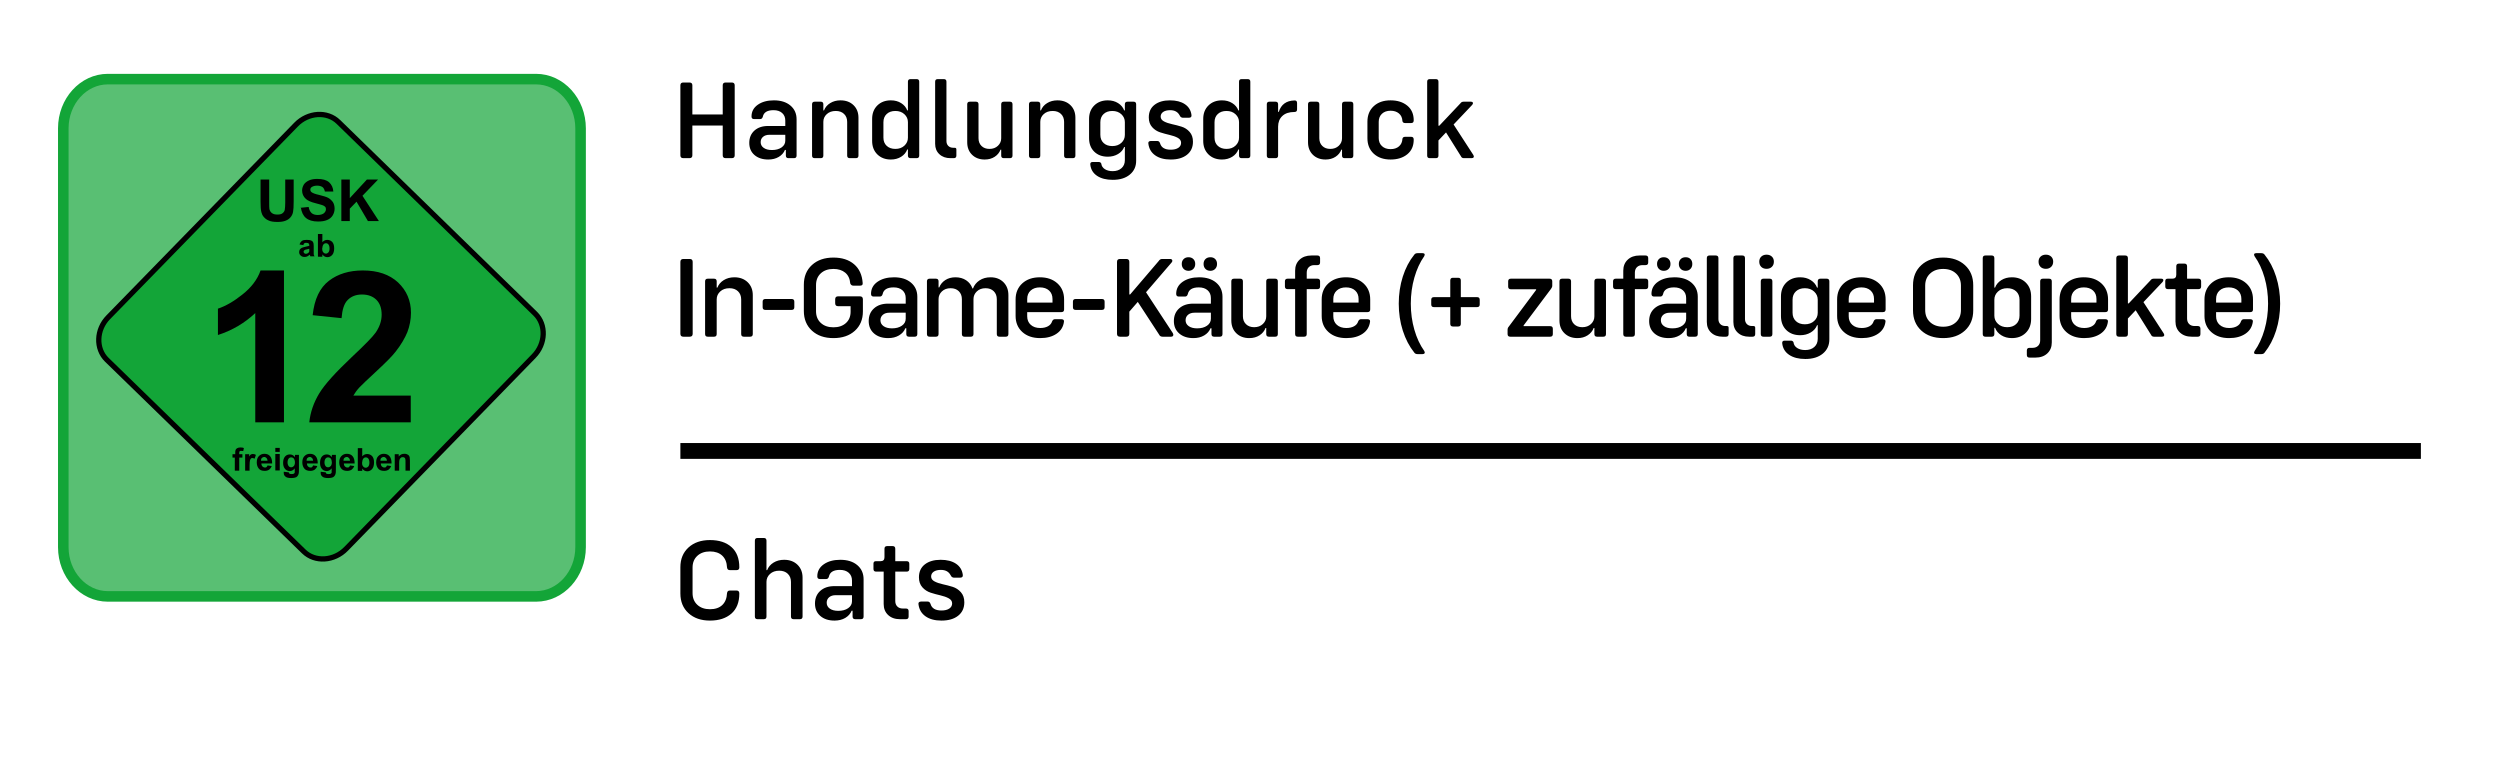 <svg width="158" height="48" viewBox="0 0 158 48" fill="none" xmlns="http://www.w3.org/2000/svg">
<rect width="158" height="48" fill="white"/>
<g clip-path="url(#clip0_2355_45245)">
<path d="M6.813 5H33.88C35.427 5 36.693 6.4 36.693 8.107V34.587C36.693 36.293 35.427 37.693 33.88 37.693H6.813C5.267 37.693 4 36.293 4 34.587V8.107C4 6.4 5.267 5 6.813 5Z" fill="#13A538" fill-opacity="0.7"/>
<path d="M6.813 5H33.88C35.427 5 36.693 6.4 36.693 8.107V34.587C36.693 36.293 35.427 37.693 33.88 37.693H6.813C5.267 37.693 4 36.293 4 34.587V8.107C4 6.4 5.267 5 6.813 5Z" stroke="#13A538" stroke-width="0.667" stroke-miterlimit="22.93"/>
<path d="M21.387 7.707L33.827 19.827C34.533 20.52 34.493 21.733 33.733 22.507L21.88 34.68C21.12 35.467 19.907 35.547 19.2 34.853L6.747 22.733C6.04 22.04 6.08 20.827 6.84 20.053L18.707 7.88C19.467 7.093 20.68 7.013 21.387 7.707Z" fill="#13A538"/>
<path d="M21.387 7.707L33.827 19.827C34.533 20.52 34.493 21.733 33.733 22.507L21.88 34.68C21.12 35.467 19.907 35.547 19.2 34.853L6.747 22.733C6.04 22.04 6.08 20.827 6.84 20.053L18.707 7.88C19.467 7.093 20.68 7.013 21.387 7.707Z" stroke="black" stroke-width="0.333" stroke-miterlimit="22.93"/>
<path d="M16.48 11.347H17.013V12.773C17.013 13 17.013 13.147 17.027 13.213C17.053 13.32 17.107 13.413 17.187 13.467C17.267 13.533 17.387 13.56 17.533 13.56C17.68 13.56 17.8 13.533 17.867 13.467C17.947 13.4 17.987 13.333 18 13.24C18.013 13.147 18.027 13 18.027 12.8V11.347H18.56V12.733C18.56 13.053 18.547 13.267 18.52 13.4C18.493 13.533 18.44 13.64 18.36 13.733C18.28 13.827 18.187 13.893 18.053 13.947C17.92 14 17.76 14.027 17.547 14.027C17.293 14.027 17.107 14 16.973 13.933C16.84 13.88 16.747 13.8 16.667 13.707C16.587 13.613 16.547 13.52 16.52 13.413C16.48 13.267 16.467 13.04 16.467 12.747V11.347H16.48Z" fill="black"/>
<path d="M18.987 13.133L19.507 13.08C19.533 13.253 19.6 13.373 19.693 13.467C19.787 13.547 19.92 13.587 20.08 13.587C20.253 13.587 20.373 13.547 20.467 13.48C20.547 13.413 20.6 13.32 20.6 13.227C20.6 13.16 20.587 13.107 20.547 13.067C20.507 13.027 20.453 12.987 20.36 12.96C20.293 12.933 20.16 12.907 19.933 12.84C19.653 12.773 19.453 12.68 19.333 12.573C19.173 12.427 19.093 12.253 19.093 12.04C19.093 11.907 19.133 11.787 19.2 11.667C19.28 11.547 19.387 11.467 19.533 11.4C19.68 11.333 19.853 11.307 20.053 11.307C20.387 11.307 20.627 11.373 20.8 11.52C20.96 11.667 21.053 11.867 21.067 12.107H20.533C20.507 11.987 20.467 11.893 20.387 11.827C20.307 11.773 20.2 11.733 20.053 11.733C19.907 11.733 19.787 11.76 19.693 11.827C19.64 11.867 19.613 11.92 19.613 11.987C19.613 12.053 19.64 12.107 19.693 12.147C19.76 12.2 19.92 12.267 20.173 12.32C20.427 12.387 20.627 12.44 20.747 12.507C20.867 12.573 20.96 12.667 21.04 12.773C21.107 12.88 21.147 13.027 21.147 13.187C21.147 13.333 21.107 13.48 21.027 13.613C20.947 13.747 20.827 13.84 20.667 13.907C20.52 13.973 20.32 14 20.093 14C19.76 14 19.507 13.92 19.333 13.773C19.16 13.627 19.053 13.4 19.013 13.107L18.987 13.133Z" fill="black"/>
<path d="M23.187 11.347H23.893L22.907 12.373L23.947 13.973H23.253L22.533 12.747L22.107 13.187V13.973H21.573V11.347H22.107V12.52L23.187 11.347Z" fill="black"/>
<path d="M19.187 15.493L18.933 15.453C18.96 15.347 19.013 15.28 19.08 15.227C19.147 15.173 19.253 15.16 19.387 15.16C19.507 15.16 19.6 15.173 19.667 15.2C19.72 15.227 19.773 15.267 19.787 15.307C19.813 15.347 19.827 15.427 19.827 15.547V15.867V16.067C19.827 16.107 19.853 16.16 19.88 16.2H19.613L19.587 16.12V16.093C19.587 16.093 19.48 16.173 19.427 16.2C19.373 16.227 19.32 16.24 19.253 16.24C19.147 16.24 19.067 16.213 19 16.147C18.933 16.093 18.907 16.013 18.907 15.933C18.907 15.88 18.92 15.827 18.947 15.773C18.973 15.733 19.013 15.693 19.067 15.667C19.12 15.64 19.187 15.627 19.28 15.6C19.413 15.573 19.493 15.547 19.547 15.533V15.507C19.547 15.507 19.547 15.413 19.507 15.387C19.48 15.36 19.427 15.347 19.36 15.347C19.307 15.347 19.267 15.347 19.24 15.373C19.213 15.387 19.187 15.427 19.173 15.48L19.187 15.493ZM19.56 15.72C19.56 15.72 19.467 15.747 19.387 15.76C19.307 15.773 19.267 15.787 19.24 15.813C19.2 15.84 19.187 15.867 19.187 15.907C19.187 15.947 19.2 15.973 19.227 16C19.253 16.027 19.293 16.04 19.333 16.04C19.387 16.04 19.427 16.027 19.48 15.987C19.507 15.96 19.533 15.933 19.547 15.893V15.76V15.707L19.56 15.72Z" fill="black"/>
<path d="M20.093 16.213V14.787H20.373V15.307C20.453 15.213 20.56 15.16 20.68 15.16C20.8 15.16 20.907 15.2 21 15.293C21.08 15.387 21.12 15.52 21.12 15.693C21.12 15.867 21.08 16.013 21 16.107C20.92 16.2 20.813 16.253 20.693 16.253C20.64 16.253 20.573 16.24 20.52 16.213C20.467 16.187 20.413 16.133 20.373 16.08V16.227H20.12L20.093 16.213ZM20.36 15.68C20.36 15.787 20.373 15.867 20.413 15.92C20.467 16 20.52 16.027 20.6 16.027C20.667 16.027 20.707 16 20.76 15.947C20.8 15.893 20.827 15.813 20.827 15.707C20.827 15.587 20.8 15.507 20.76 15.453C20.72 15.4 20.667 15.373 20.6 15.373C20.533 15.373 20.48 15.4 20.44 15.453C20.4 15.507 20.373 15.587 20.373 15.693L20.36 15.68Z" fill="black"/>
<path d="M17.96 26.693H16.133V19.787C15.467 20.413 14.68 20.88 13.773 21.173V19.507C14.253 19.347 14.773 19.053 15.32 18.613C15.88 18.173 16.267 17.667 16.467 17.093H17.947V26.693H17.96Z" fill="black"/>
<path d="M25.96 25V26.693H19.547C19.613 26.053 19.827 25.44 20.173 24.867C20.52 24.293 21.213 23.533 22.227 22.573C23.053 21.8 23.56 21.28 23.747 21.013C24 20.64 24.12 20.267 24.12 19.893C24.12 19.48 24.013 19.173 23.787 18.947C23.573 18.733 23.267 18.613 22.88 18.613C22.493 18.613 22.2 18.733 21.973 18.96C21.747 19.187 21.627 19.573 21.587 20.107L19.76 19.92C19.867 18.907 20.213 18.187 20.787 17.747C21.36 17.307 22.08 17.093 22.933 17.093C23.88 17.093 24.613 17.347 25.16 17.853C25.693 18.36 25.973 19 25.973 19.76C25.973 20.187 25.893 20.6 25.747 20.987C25.587 21.373 25.347 21.787 25.013 22.213C24.8 22.493 24.387 22.907 23.813 23.44C23.24 23.973 22.867 24.32 22.707 24.493C22.547 24.667 22.427 24.84 22.333 25H25.973H25.96Z" fill="black"/>
<path d="M14.72 28.707H14.867V28.627C14.867 28.533 14.867 28.48 14.893 28.427C14.907 28.387 14.947 28.347 15 28.32C15.053 28.293 15.12 28.28 15.187 28.28C15.253 28.28 15.347 28.28 15.413 28.32L15.373 28.507C15.373 28.507 15.28 28.493 15.24 28.493C15.2 28.493 15.173 28.493 15.147 28.52C15.133 28.533 15.12 28.573 15.12 28.627V28.707H15.32V28.92H15.12V29.747H14.84V28.92H14.693V28.707H14.72Z" fill="black"/>
<path d="M15.773 29.747H15.493V28.707H15.747V28.853C15.787 28.787 15.827 28.733 15.867 28.72C15.907 28.693 15.947 28.693 15.987 28.693C16.053 28.693 16.107 28.707 16.173 28.747L16.093 28.987C16.093 28.987 16 28.947 15.96 28.947C15.92 28.947 15.893 28.947 15.867 28.973C15.84 29 15.813 29.027 15.8 29.093C15.787 29.147 15.773 29.267 15.773 29.44V29.76V29.747Z" fill="black"/>
<path d="M16.893 29.413L17.173 29.453C17.133 29.56 17.08 29.627 17.013 29.68C16.933 29.733 16.84 29.76 16.733 29.76C16.547 29.76 16.413 29.707 16.333 29.587C16.267 29.493 16.227 29.373 16.227 29.227C16.227 29.053 16.267 28.92 16.36 28.827C16.453 28.733 16.56 28.68 16.707 28.68C16.867 28.68 16.987 28.733 17.067 28.827C17.16 28.933 17.2 29.08 17.2 29.293H16.52C16.52 29.373 16.547 29.44 16.587 29.48C16.627 29.52 16.68 29.547 16.747 29.547C16.787 29.547 16.827 29.547 16.853 29.507C16.88 29.48 16.907 29.44 16.92 29.4L16.893 29.413ZM16.907 29.133C16.907 29.053 16.88 28.987 16.84 28.947C16.8 28.907 16.76 28.88 16.693 28.88C16.64 28.88 16.587 28.907 16.547 28.947C16.507 28.987 16.493 29.053 16.493 29.12H16.907V29.133Z" fill="black"/>
<path d="M17.4 28.56V28.307H17.68V28.56H17.4ZM17.4 29.733V28.693H17.68V29.733H17.4Z" fill="black"/>
<path d="M17.933 29.813L18.253 29.853C18.253 29.853 18.267 29.92 18.293 29.933C18.32 29.947 18.36 29.96 18.413 29.96C18.48 29.96 18.533 29.96 18.573 29.933C18.6 29.92 18.613 29.893 18.627 29.867V29.747V29.6C18.547 29.707 18.44 29.773 18.32 29.773C18.187 29.773 18.067 29.72 17.987 29.6C17.92 29.507 17.893 29.387 17.893 29.253C17.893 29.08 17.933 28.947 18.013 28.853C18.093 28.76 18.2 28.72 18.32 28.72C18.44 28.72 18.56 28.773 18.64 28.893V28.747H18.893V29.68C18.893 29.8 18.893 29.893 18.867 29.96C18.853 30.027 18.813 30.067 18.787 30.107C18.747 30.147 18.707 30.173 18.64 30.187C18.573 30.2 18.507 30.213 18.413 30.213C18.24 30.213 18.107 30.187 18.04 30.12C17.96 30.053 17.933 29.987 17.933 29.893V29.867V29.813ZM18.173 29.213C18.173 29.32 18.2 29.4 18.24 29.453C18.28 29.507 18.333 29.533 18.4 29.533C18.467 29.533 18.52 29.507 18.573 29.453C18.613 29.4 18.64 29.32 18.64 29.227C18.64 29.133 18.613 29.04 18.573 28.987C18.533 28.933 18.467 28.907 18.4 28.907C18.333 28.907 18.28 28.933 18.24 28.987C18.2 29.04 18.173 29.12 18.173 29.227V29.213Z" fill="black"/>
<path d="M19.773 29.413L20.053 29.453C20.013 29.56 19.96 29.627 19.893 29.68C19.813 29.733 19.72 29.76 19.613 29.76C19.427 29.76 19.293 29.707 19.213 29.587C19.147 29.493 19.107 29.373 19.107 29.227C19.107 29.053 19.147 28.92 19.24 28.827C19.333 28.733 19.44 28.68 19.587 28.68C19.747 28.68 19.867 28.733 19.947 28.827C20.04 28.933 20.08 29.08 20.08 29.293H19.4C19.4 29.373 19.427 29.44 19.467 29.48C19.507 29.52 19.56 29.547 19.627 29.547C19.667 29.547 19.707 29.547 19.733 29.507C19.76 29.48 19.787 29.44 19.8 29.4L19.773 29.413ZM19.787 29.133C19.787 29.053 19.76 28.987 19.72 28.947C19.68 28.907 19.64 28.88 19.573 28.88C19.52 28.88 19.467 28.907 19.427 28.947C19.387 28.987 19.373 29.053 19.373 29.12H19.787V29.133Z" fill="black"/>
<path d="M20.267 29.813L20.587 29.853C20.587 29.853 20.6 29.92 20.627 29.933C20.653 29.947 20.693 29.96 20.747 29.96C20.813 29.96 20.867 29.96 20.907 29.933C20.933 29.92 20.947 29.893 20.96 29.867V29.747V29.6C20.88 29.707 20.773 29.773 20.653 29.773C20.52 29.773 20.4 29.72 20.32 29.6C20.253 29.507 20.227 29.387 20.227 29.253C20.227 29.08 20.267 28.947 20.347 28.853C20.427 28.76 20.533 28.72 20.653 28.72C20.773 28.72 20.893 28.773 20.973 28.893V28.747H21.227V29.68C21.227 29.8 21.227 29.893 21.2 29.96C21.187 30.027 21.147 30.067 21.12 30.107C21.08 30.147 21.04 30.173 20.973 30.187C20.907 30.2 20.84 30.213 20.747 30.213C20.573 30.213 20.44 30.187 20.373 30.12C20.293 30.053 20.267 29.987 20.267 29.893V29.867V29.813ZM20.507 29.213C20.507 29.32 20.533 29.4 20.573 29.453C20.613 29.507 20.667 29.533 20.733 29.533C20.8 29.533 20.853 29.507 20.907 29.453C20.947 29.4 20.973 29.32 20.973 29.227C20.973 29.133 20.947 29.04 20.907 28.987C20.867 28.933 20.8 28.907 20.733 28.907C20.667 28.907 20.613 28.933 20.573 28.987C20.533 29.04 20.507 29.12 20.507 29.227V29.213Z" fill="black"/>
<path d="M22.107 29.413L22.387 29.453C22.347 29.56 22.293 29.627 22.227 29.68C22.147 29.733 22.053 29.76 21.947 29.76C21.76 29.76 21.627 29.707 21.547 29.587C21.48 29.493 21.44 29.373 21.44 29.227C21.44 29.053 21.48 28.92 21.573 28.827C21.667 28.733 21.773 28.68 21.92 28.68C22.08 28.68 22.2 28.733 22.28 28.827C22.373 28.933 22.413 29.08 22.413 29.293H21.733C21.733 29.373 21.76 29.44 21.8 29.48C21.84 29.52 21.893 29.547 21.96 29.547C22 29.547 22.04 29.547 22.067 29.507C22.093 29.48 22.12 29.44 22.133 29.4L22.107 29.413ZM22.12 29.133C22.12 29.053 22.093 28.987 22.053 28.947C22.013 28.907 21.973 28.88 21.907 28.88C21.853 28.88 21.8 28.907 21.76 28.947C21.72 28.987 21.707 29.053 21.707 29.12H22.12V29.133Z" fill="black"/>
<path d="M22.613 29.747V28.32H22.893V28.84C22.973 28.747 23.08 28.693 23.2 28.693C23.32 28.693 23.427 28.733 23.52 28.827C23.6 28.92 23.64 29.053 23.64 29.227C23.64 29.4 23.6 29.547 23.52 29.64C23.44 29.733 23.333 29.787 23.213 29.787C23.16 29.787 23.093 29.773 23.04 29.747C22.987 29.72 22.933 29.667 22.893 29.613V29.76H22.64L22.613 29.747ZM22.88 29.213C22.88 29.32 22.893 29.4 22.933 29.453C22.987 29.533 23.04 29.56 23.12 29.56C23.187 29.56 23.227 29.533 23.28 29.48C23.32 29.427 23.347 29.347 23.347 29.24C23.347 29.12 23.32 29.04 23.28 28.987C23.24 28.933 23.187 28.907 23.12 28.907C23.053 28.907 23 28.933 22.96 28.987C22.92 29.04 22.893 29.12 22.893 29.227L22.88 29.213Z" fill="black"/>
<path d="M24.44 29.413L24.72 29.453C24.68 29.56 24.627 29.627 24.56 29.68C24.48 29.733 24.387 29.76 24.28 29.76C24.093 29.76 23.96 29.707 23.88 29.587C23.813 29.493 23.773 29.373 23.773 29.227C23.773 29.053 23.813 28.92 23.907 28.827C24 28.733 24.107 28.68 24.253 28.68C24.413 28.68 24.533 28.733 24.613 28.827C24.707 28.933 24.747 29.08 24.747 29.293H24.067C24.067 29.373 24.093 29.44 24.133 29.48C24.173 29.52 24.227 29.547 24.293 29.547C24.333 29.547 24.373 29.547 24.4 29.507C24.427 29.48 24.453 29.44 24.467 29.4L24.44 29.413ZM24.453 29.133C24.453 29.053 24.427 28.987 24.387 28.947C24.347 28.907 24.307 28.88 24.24 28.88C24.187 28.88 24.133 28.907 24.093 28.947C24.053 28.987 24.04 29.053 24.04 29.12H24.453V29.133Z" fill="black"/>
<path d="M25.907 29.747H25.627V29.213C25.627 29.107 25.627 29.027 25.613 29C25.613 28.973 25.587 28.947 25.56 28.92C25.533 28.907 25.507 28.893 25.467 28.893C25.413 28.893 25.373 28.893 25.333 28.933C25.293 28.96 25.267 29 25.253 29.04C25.24 29.08 25.227 29.16 25.227 29.28V29.747H24.947V28.707H25.2V28.853C25.293 28.733 25.4 28.68 25.547 28.68C25.613 28.68 25.667 28.68 25.72 28.707C25.773 28.733 25.813 28.76 25.84 28.787C25.867 28.827 25.88 28.853 25.893 28.907C25.893 28.947 25.907 29.013 25.907 29.093V29.733V29.747Z" fill="black"/>
</g>
<path d="M45.862 5.214H46.247C46.371 5.214 46.433 5.274 46.433 5.393V9.817C46.433 9.936 46.371 9.996 46.247 9.996H45.862C45.738 9.996 45.676 9.936 45.676 9.817V7.933H43.757V9.817C43.757 9.936 43.695 9.996 43.571 9.996H43.186C43.062 9.996 43 9.936 43 9.817V5.393C43 5.274 43.062 5.214 43.186 5.214H43.571C43.695 5.214 43.757 5.274 43.757 5.393V7.234H45.676V5.393C45.676 5.274 45.738 5.214 45.862 5.214ZM48.909 6.342C49.347 6.342 49.696 6.451 49.955 6.67C50.214 6.889 50.344 7.179 50.344 7.541V9.832C50.344 9.941 50.289 9.996 50.18 9.996H49.83C49.721 9.996 49.666 9.941 49.666 9.832V9.475H49.609C49.533 9.66 49.402 9.808 49.216 9.917C49.031 10.027 48.809 10.082 48.553 10.082C48.191 10.082 47.901 9.986 47.682 9.796C47.463 9.606 47.354 9.351 47.354 9.032C47.354 8.709 47.462 8.45 47.678 8.254C47.895 8.059 48.184 7.962 48.545 7.962H49.63V7.619C49.63 7.419 49.564 7.26 49.43 7.141C49.297 7.022 49.116 6.963 48.888 6.963C48.493 6.963 48.267 7.101 48.21 7.377C48.181 7.477 48.124 7.526 48.039 7.526H47.66C47.551 7.526 47.496 7.472 47.496 7.362C47.496 7.053 47.628 6.806 47.892 6.62C48.157 6.435 48.495 6.342 48.909 6.342ZM48.788 9.482C49.035 9.482 49.238 9.427 49.395 9.318C49.552 9.208 49.63 9.066 49.63 8.89V8.519H48.631C48.46 8.519 48.324 8.561 48.224 8.647C48.124 8.733 48.074 8.844 48.074 8.982C48.074 9.135 48.139 9.256 48.267 9.346C48.396 9.437 48.569 9.482 48.788 9.482ZM53.12 6.342C53.458 6.342 53.732 6.443 53.941 6.645C54.15 6.847 54.255 7.113 54.255 7.441V9.832C54.255 9.941 54.2 9.996 54.091 9.996H53.706C53.596 9.996 53.541 9.941 53.541 9.832V7.705C53.541 7.496 53.476 7.328 53.345 7.202C53.214 7.076 53.039 7.013 52.821 7.013C52.587 7.013 52.398 7.079 52.253 7.212C52.108 7.346 52.035 7.507 52.035 7.698V9.832C52.035 9.941 51.981 9.996 51.871 9.996H51.486C51.376 9.996 51.322 9.941 51.322 9.832V6.592C51.322 6.482 51.376 6.427 51.486 6.427H51.871C51.981 6.427 52.035 6.482 52.035 6.592V6.977H52.078C52.15 6.787 52.279 6.633 52.467 6.517C52.655 6.4 52.873 6.342 53.12 6.342ZM57.545 5H57.931C58.04 5 58.095 5.055 58.095 5.164V9.832C58.095 9.941 58.04 9.996 57.931 9.996H57.545C57.436 9.996 57.381 9.941 57.381 9.832V9.446H57.338C57.267 9.637 57.138 9.79 56.953 9.907C56.767 10.023 56.551 10.082 56.303 10.082C55.951 10.082 55.666 9.973 55.447 9.757C55.228 9.54 55.119 9.256 55.119 8.904V7.519C55.119 7.167 55.228 6.883 55.447 6.666C55.666 6.45 55.951 6.342 56.303 6.342C56.551 6.342 56.767 6.4 56.953 6.517C57.138 6.633 57.267 6.787 57.338 6.977H57.381V5.164C57.381 5.055 57.436 5 57.545 5ZM56.589 9.411C56.822 9.411 57.012 9.342 57.16 9.204C57.307 9.066 57.381 8.899 57.381 8.704V7.719C57.381 7.524 57.307 7.358 57.16 7.22C57.012 7.082 56.822 7.013 56.589 7.013C56.36 7.013 56.177 7.077 56.039 7.205C55.901 7.334 55.832 7.507 55.832 7.726V8.697C55.832 8.916 55.901 9.089 56.039 9.218C56.177 9.346 56.36 9.411 56.589 9.411ZM60.279 9.996H60.072C59.781 9.996 59.547 9.913 59.369 9.746C59.19 9.58 59.101 9.361 59.101 9.089V5.164C59.101 5.055 59.156 5 59.265 5H59.651C59.76 5 59.815 5.055 59.815 5.164V8.911C59.815 9.04 59.854 9.143 59.932 9.222C60.011 9.3 60.117 9.339 60.25 9.339H60.336C60.407 9.339 60.443 9.375 60.443 9.446V9.832C60.443 9.941 60.388 9.996 60.279 9.996ZM63.44 6.427H63.826C63.935 6.427 63.99 6.482 63.99 6.592V9.832C63.99 9.941 63.935 9.996 63.826 9.996H63.44C63.331 9.996 63.276 9.941 63.276 9.832V9.461H63.233C63.162 9.646 63.038 9.796 62.862 9.91C62.686 10.024 62.477 10.082 62.234 10.082C61.906 10.082 61.639 9.982 61.435 9.782C61.23 9.582 61.128 9.318 61.128 8.99V6.592C61.128 6.482 61.183 6.427 61.292 6.427H61.678C61.787 6.427 61.842 6.482 61.842 6.592V8.733C61.842 8.937 61.905 9.101 62.031 9.225C62.157 9.349 62.325 9.411 62.534 9.411C62.753 9.411 62.931 9.345 63.069 9.214C63.207 9.084 63.276 8.925 63.276 8.74V6.592C63.276 6.482 63.331 6.427 63.44 6.427ZM66.83 6.342C67.168 6.342 67.442 6.443 67.651 6.645C67.861 6.847 67.965 7.113 67.965 7.441V9.832C67.965 9.941 67.91 9.996 67.801 9.996H67.416C67.306 9.996 67.251 9.941 67.251 9.832V7.705C67.251 7.496 67.186 7.328 67.055 7.202C66.924 7.076 66.749 7.013 66.531 7.013C66.297 7.013 66.108 7.079 65.963 7.212C65.818 7.346 65.746 7.507 65.746 7.698V9.832C65.746 9.941 65.691 9.996 65.581 9.996H65.196C65.087 9.996 65.032 9.941 65.032 9.832V6.592C65.032 6.482 65.087 6.427 65.196 6.427H65.581C65.691 6.427 65.746 6.482 65.746 6.592V6.977H65.788C65.86 6.787 65.989 6.633 66.177 6.517C66.365 6.4 66.583 6.342 66.83 6.342ZM71.255 6.427H71.641C71.75 6.427 71.805 6.482 71.805 6.592V10.16C71.805 10.522 71.672 10.813 71.405 11.034C71.139 11.256 70.779 11.366 70.328 11.366C69.918 11.366 69.588 11.282 69.335 11.113C69.083 10.944 68.941 10.71 68.907 10.41C68.893 10.296 68.941 10.239 69.05 10.239H69.442C69.519 10.239 69.571 10.272 69.6 10.338C69.618 10.491 69.695 10.608 69.828 10.692C69.961 10.775 70.125 10.817 70.32 10.817C70.553 10.817 70.74 10.754 70.881 10.627C71.021 10.501 71.091 10.334 71.091 10.124V9.289H71.048C70.977 9.475 70.847 9.624 70.659 9.735C70.471 9.847 70.256 9.903 70.013 9.903C69.657 9.903 69.37 9.796 69.153 9.582C68.937 9.368 68.829 9.082 68.829 8.726V7.519C68.829 7.167 68.938 6.883 69.157 6.666C69.376 6.45 69.661 6.342 70.013 6.342C70.261 6.342 70.477 6.4 70.663 6.517C70.849 6.633 70.977 6.787 71.048 6.977H71.091V6.592C71.091 6.482 71.146 6.427 71.255 6.427ZM70.299 9.232C70.532 9.232 70.722 9.164 70.87 9.029C71.017 8.893 71.091 8.726 71.091 8.526V7.719C71.091 7.524 71.017 7.358 70.87 7.22C70.722 7.082 70.532 7.013 70.299 7.013C70.071 7.013 69.887 7.077 69.749 7.205C69.611 7.334 69.542 7.507 69.542 7.726V8.519C69.542 8.737 69.611 8.911 69.749 9.04C69.887 9.168 70.071 9.232 70.299 9.232ZM73.989 10.082C73.584 10.082 73.257 9.994 73.007 9.817C72.758 9.641 72.614 9.394 72.576 9.075C72.566 9.023 72.576 8.982 72.604 8.954C72.633 8.925 72.676 8.911 72.733 8.911H73.147C73.228 8.911 73.285 8.961 73.318 9.061C73.394 9.327 73.618 9.461 73.989 9.461C74.193 9.461 74.354 9.421 74.471 9.343C74.587 9.264 74.645 9.158 74.645 9.025C74.645 8.892 74.575 8.787 74.435 8.711C74.294 8.635 74.124 8.574 73.924 8.529C73.725 8.484 73.525 8.429 73.325 8.365C73.125 8.301 72.955 8.19 72.815 8.033C72.674 7.876 72.604 7.672 72.604 7.419C72.604 7.077 72.725 6.812 72.968 6.624C73.211 6.436 73.534 6.342 73.939 6.342C74.329 6.342 74.644 6.423 74.884 6.584C75.125 6.746 75.264 6.975 75.302 7.27C75.316 7.384 75.261 7.441 75.138 7.441H74.76C74.722 7.441 74.688 7.433 74.66 7.416C74.631 7.399 74.613 7.386 74.606 7.377C74.599 7.367 74.581 7.339 74.553 7.291C74.438 7.072 74.239 6.963 73.953 6.963C73.767 6.963 73.621 7 73.514 7.073C73.407 7.147 73.354 7.246 73.354 7.369C73.354 7.498 73.424 7.599 73.564 7.673C73.704 7.747 73.875 7.805 74.074 7.848C74.274 7.89 74.474 7.943 74.674 8.005C74.874 8.067 75.044 8.177 75.184 8.337C75.325 8.496 75.395 8.702 75.395 8.954C75.395 9.306 75.269 9.582 75.016 9.782C74.764 9.982 74.422 10.082 73.989 10.082ZM78.471 5H78.856C78.966 5 79.02 5.055 79.02 5.164V9.832C79.02 9.941 78.966 9.996 78.856 9.996H78.471C78.361 9.996 78.307 9.941 78.307 9.832V9.446H78.264C78.192 9.637 78.064 9.79 77.878 9.907C77.693 10.023 77.476 10.082 77.229 10.082C76.877 10.082 76.591 9.973 76.373 9.757C76.154 9.54 76.044 9.256 76.044 8.904V7.519C76.044 7.167 76.154 6.883 76.373 6.666C76.591 6.45 76.877 6.342 77.229 6.342C77.476 6.342 77.693 6.4 77.878 6.517C78.064 6.633 78.192 6.787 78.264 6.977H78.307V5.164C78.307 5.055 78.361 5 78.471 5ZM77.514 9.411C77.748 9.411 77.938 9.342 78.085 9.204C78.233 9.066 78.307 8.899 78.307 8.704V7.719C78.307 7.524 78.233 7.358 78.085 7.22C77.938 7.082 77.748 7.013 77.514 7.013C77.286 7.013 77.103 7.077 76.965 7.205C76.827 7.334 76.758 7.507 76.758 7.726V8.697C76.758 8.916 76.827 9.089 76.965 9.218C77.103 9.346 77.286 9.411 77.514 9.411ZM81.804 6.349C81.918 6.339 81.975 6.394 81.975 6.513V6.913C81.975 7.022 81.92 7.077 81.811 7.077C81.478 7.077 81.222 7.161 81.044 7.33C80.865 7.499 80.776 7.724 80.776 8.005V9.832C80.776 9.941 80.721 9.996 80.612 9.996H80.227C80.117 9.996 80.062 9.941 80.062 9.832V6.592C80.062 6.482 80.117 6.427 80.227 6.427H80.612C80.721 6.427 80.776 6.482 80.776 6.592V7.07H80.819C80.966 6.603 81.295 6.363 81.804 6.349ZM84.98 6.427H85.365C85.475 6.427 85.529 6.482 85.529 6.592V9.832C85.529 9.941 85.475 9.996 85.365 9.996H84.98C84.87 9.996 84.816 9.941 84.816 9.832V9.461H84.773C84.701 9.646 84.578 9.796 84.402 9.91C84.226 10.024 84.016 10.082 83.774 10.082C83.445 10.082 83.179 9.982 82.974 9.782C82.77 9.582 82.667 9.318 82.667 8.99V6.592C82.667 6.482 82.722 6.427 82.832 6.427H83.217C83.326 6.427 83.381 6.482 83.381 6.592V8.733C83.381 8.937 83.444 9.101 83.57 9.225C83.696 9.349 83.864 9.411 84.073 9.411C84.292 9.411 84.471 9.345 84.609 9.214C84.747 9.084 84.816 8.925 84.816 8.74V6.592C84.816 6.482 84.87 6.427 84.98 6.427ZM87.885 10.082C87.442 10.082 87.088 9.959 86.821 9.714C86.555 9.469 86.421 9.142 86.421 8.733V7.691C86.421 7.281 86.555 6.954 86.821 6.709C87.088 6.464 87.442 6.342 87.885 6.342C88.317 6.342 88.669 6.454 88.941 6.677C89.212 6.901 89.347 7.21 89.347 7.605C89.347 7.719 89.295 7.776 89.191 7.776H88.798C88.708 7.776 88.653 7.736 88.634 7.655C88.624 7.446 88.551 7.284 88.413 7.17C88.275 7.055 88.099 6.998 87.885 6.998C87.656 6.998 87.474 7.063 87.338 7.191C87.203 7.32 87.135 7.488 87.135 7.698V8.726C87.135 8.935 87.203 9.104 87.338 9.232C87.474 9.361 87.656 9.425 87.885 9.425C88.103 9.425 88.281 9.367 88.416 9.25C88.552 9.133 88.624 8.973 88.634 8.768C88.653 8.687 88.708 8.647 88.798 8.647H89.191C89.295 8.647 89.347 8.706 89.347 8.825C89.347 9.22 89.212 9.528 88.941 9.75C88.669 9.971 88.317 10.082 87.885 10.082ZM91.867 7.869L93.116 9.796C93.149 9.853 93.155 9.901 93.134 9.939C93.112 9.977 93.071 9.996 93.009 9.996H92.516C92.426 9.996 92.364 9.955 92.331 9.875L91.389 8.369L90.91 8.875V9.832C90.91 9.941 90.856 9.996 90.746 9.996H90.361C90.252 9.996 90.197 9.941 90.197 9.832V5.164C90.197 5.055 90.252 5 90.361 5H90.746C90.856 5 90.91 5.055 90.91 5.164V7.948H90.96L92.295 6.534C92.343 6.463 92.409 6.427 92.495 6.427H92.973C93.03 6.427 93.067 6.448 93.084 6.488C93.1 6.529 93.087 6.575 93.044 6.627L91.867 7.869Z" fill="black"/>
<path d="M43.587 21.28H43.191C43.064 21.28 43 21.219 43 21.097V16.55C43 16.428 43.064 16.367 43.191 16.367H43.587C43.714 16.367 43.777 16.428 43.777 16.55V21.097C43.777 21.219 43.714 21.28 43.587 21.28ZM46.41 17.525C46.757 17.525 47.038 17.629 47.253 17.837C47.468 18.045 47.576 18.317 47.576 18.655V21.111C47.576 21.224 47.52 21.28 47.407 21.28H47.011C46.899 21.28 46.843 21.224 46.843 21.111V18.926C46.843 18.711 46.775 18.539 46.641 18.409C46.507 18.279 46.327 18.215 46.102 18.215C45.862 18.215 45.668 18.283 45.519 18.42C45.37 18.557 45.295 18.723 45.295 18.919V21.111C45.295 21.224 45.239 21.28 45.127 21.28H44.731C44.618 21.28 44.562 21.224 44.562 21.111V17.782C44.562 17.67 44.618 17.613 44.731 17.613H45.127C45.239 17.613 45.295 17.67 45.295 17.782V18.178H45.339C45.413 17.982 45.546 17.825 45.739 17.705C45.932 17.585 46.156 17.525 46.41 17.525ZM50.033 19.586H48.368C48.256 19.586 48.199 19.53 48.199 19.417V19.065C48.199 18.953 48.256 18.897 48.368 18.897H50.033C50.145 18.897 50.201 18.953 50.201 19.065V19.417C50.201 19.53 50.145 19.586 50.033 19.586ZM52.966 18.728H54.345C54.472 18.728 54.535 18.792 54.535 18.919V19.681C54.535 20.19 54.365 20.598 54.026 20.906C53.686 21.214 53.235 21.368 52.673 21.368C52.11 21.368 51.658 21.212 51.316 20.899C50.974 20.586 50.803 20.17 50.803 19.652V17.995C50.803 17.476 50.974 17.061 51.316 16.748C51.658 16.435 52.11 16.279 52.673 16.279C53.215 16.279 53.65 16.419 53.978 16.7C54.306 16.981 54.486 17.376 54.521 17.885C54.535 17.997 54.482 18.053 54.359 18.053H53.927C53.839 18.053 53.775 18.007 53.736 17.914C53.712 17.616 53.605 17.388 53.417 17.232C53.229 17.076 52.981 16.997 52.673 16.997C52.34 16.997 52.074 17.09 51.873 17.276C51.673 17.462 51.573 17.709 51.573 18.017V19.667C51.573 19.975 51.673 20.222 51.873 20.407C52.074 20.593 52.34 20.686 52.673 20.686C53 20.686 53.263 20.597 53.461 20.418C53.659 20.24 53.758 20.002 53.758 19.703V19.351H52.966C52.844 19.351 52.783 19.288 52.783 19.161V18.919C52.783 18.792 52.844 18.728 52.966 18.728ZM56.501 17.525C56.95 17.525 57.309 17.638 57.575 17.863C57.841 18.088 57.975 18.386 57.975 18.757V21.111C57.975 21.224 57.918 21.28 57.806 21.28H57.447C57.334 21.28 57.278 21.224 57.278 21.111V20.745H57.219C57.141 20.935 57.007 21.087 56.816 21.199C56.625 21.312 56.398 21.368 56.134 21.368C55.762 21.368 55.464 21.27 55.239 21.075C55.014 20.879 54.902 20.618 54.902 20.29C54.902 19.958 55.013 19.691 55.236 19.491C55.458 19.29 55.755 19.19 56.127 19.19H57.241V18.838C57.241 18.633 57.173 18.469 57.036 18.347C56.899 18.224 56.713 18.163 56.479 18.163C56.073 18.163 55.841 18.305 55.782 18.589C55.753 18.691 55.694 18.743 55.606 18.743H55.217C55.105 18.743 55.049 18.686 55.049 18.574C55.049 18.256 55.184 18.002 55.456 17.811C55.727 17.621 56.075 17.525 56.501 17.525ZM56.376 20.752C56.63 20.752 56.838 20.696 56.999 20.583C57.161 20.471 57.241 20.324 57.241 20.143V19.762H56.215C56.039 19.762 55.899 19.806 55.797 19.894C55.694 19.982 55.643 20.097 55.643 20.239C55.643 20.395 55.709 20.52 55.841 20.613C55.973 20.706 56.151 20.752 56.376 20.752ZM62.602 17.525C62.939 17.525 63.212 17.629 63.42 17.837C63.627 18.045 63.731 18.317 63.731 18.655V21.111C63.731 21.224 63.675 21.28 63.563 21.28H63.167C63.054 21.28 62.998 21.224 62.998 21.111V18.911C62.998 18.701 62.933 18.532 62.804 18.405C62.674 18.278 62.502 18.215 62.287 18.215C62.062 18.215 61.878 18.282 61.737 18.416C61.595 18.551 61.524 18.713 61.524 18.904V21.111C61.524 21.224 61.468 21.28 61.355 21.28H60.959C60.847 21.28 60.791 21.224 60.791 21.111V18.911C60.791 18.701 60.726 18.532 60.596 18.405C60.467 18.278 60.294 18.215 60.079 18.215C59.854 18.215 59.671 18.282 59.529 18.416C59.388 18.551 59.317 18.713 59.317 18.904V21.111C59.317 21.224 59.26 21.28 59.148 21.28H58.752C58.64 21.28 58.583 21.224 58.583 21.111V17.782C58.583 17.67 58.64 17.613 58.752 17.613H59.148C59.26 17.613 59.317 17.67 59.317 17.782V18.163H59.361C59.434 17.973 59.561 17.819 59.742 17.701C59.923 17.584 60.138 17.525 60.387 17.525C60.646 17.525 60.87 17.588 61.058 17.712C61.247 17.837 61.38 18.009 61.458 18.229H61.495C61.573 18.019 61.71 17.849 61.905 17.72C62.101 17.59 62.333 17.525 62.602 17.525ZM67.083 19.725H64.919V19.989C64.919 20.214 64.994 20.394 65.143 20.528C65.292 20.663 65.491 20.73 65.741 20.73C65.936 20.73 66.1 20.693 66.232 20.62C66.364 20.547 66.45 20.446 66.489 20.319C66.528 20.222 66.589 20.173 66.672 20.173H67.075C67.129 20.173 67.172 20.185 67.204 20.209C67.235 20.234 67.249 20.27 67.244 20.319C67.205 20.647 67.05 20.904 66.778 21.089C66.507 21.275 66.161 21.368 65.741 21.368C65.271 21.368 64.895 21.24 64.611 20.983C64.328 20.726 64.186 20.388 64.186 19.967V18.926C64.186 18.506 64.327 18.167 64.608 17.91C64.889 17.654 65.259 17.525 65.719 17.525C66.178 17.525 66.549 17.654 66.83 17.91C67.111 18.167 67.251 18.506 67.251 18.926V19.557C67.251 19.669 67.195 19.725 67.083 19.725ZM65.719 18.163C65.479 18.163 65.286 18.229 65.139 18.361C64.993 18.493 64.919 18.672 64.919 18.897V19.124H66.518V18.897C66.518 18.672 66.446 18.493 66.302 18.361C66.157 18.229 65.963 18.163 65.719 18.163ZM69.642 19.586H67.977C67.865 19.586 67.809 19.53 67.809 19.417V19.065C67.809 18.953 67.865 18.897 67.977 18.897H69.642C69.754 18.897 69.811 18.953 69.811 19.065V19.417C69.811 19.53 69.754 19.586 69.642 19.586ZM72.429 18.471L74.123 21.053C74.157 21.116 74.163 21.17 74.141 21.214C74.119 21.258 74.074 21.28 74.005 21.28H73.477C73.37 21.28 73.296 21.236 73.257 21.148L71.908 19.08L71.373 19.696V21.097C71.373 21.219 71.309 21.28 71.182 21.28H70.786C70.659 21.28 70.595 21.219 70.595 21.097V16.55C70.595 16.428 70.659 16.367 70.786 16.367H71.182C71.309 16.367 71.373 16.428 71.373 16.55V18.611H71.424L73.235 16.491C73.284 16.408 73.358 16.367 73.455 16.367H73.947C74.015 16.367 74.06 16.39 74.082 16.436C74.104 16.483 74.091 16.535 74.042 16.594L72.429 18.471ZM75.421 16.994C75.342 17.074 75.24 17.115 75.113 17.115C74.986 17.115 74.883 17.074 74.805 16.994C74.726 16.913 74.687 16.809 74.687 16.682C74.687 16.555 74.726 16.452 74.805 16.374C74.883 16.296 74.986 16.257 75.113 16.257C75.24 16.257 75.342 16.296 75.421 16.374C75.499 16.452 75.538 16.555 75.538 16.682C75.538 16.809 75.499 16.913 75.421 16.994ZM76.499 17.115C76.367 17.115 76.262 17.074 76.183 16.994C76.105 16.913 76.066 16.809 76.066 16.682C76.066 16.555 76.105 16.452 76.183 16.374C76.262 16.296 76.367 16.257 76.499 16.257C76.626 16.257 76.727 16.296 76.803 16.374C76.879 16.452 76.917 16.555 76.917 16.682C76.917 16.809 76.878 16.913 76.799 16.994C76.721 17.074 76.621 17.115 76.499 17.115ZM75.787 17.525C76.237 17.525 76.595 17.638 76.862 17.863C77.128 18.088 77.261 18.386 77.261 18.757V21.111C77.261 21.224 77.205 21.28 77.093 21.28H76.733C76.621 21.28 76.565 21.224 76.565 21.111V20.745H76.506C76.428 20.935 76.293 21.087 76.103 21.199C75.912 21.312 75.685 21.368 75.421 21.368C75.049 21.368 74.751 21.27 74.526 21.075C74.301 20.879 74.189 20.618 74.189 20.29C74.189 19.958 74.3 19.691 74.522 19.491C74.745 19.29 75.042 19.19 75.413 19.19H76.528V18.838C76.528 18.633 76.46 18.469 76.323 18.347C76.186 18.224 76 18.163 75.765 18.163C75.36 18.163 75.127 18.305 75.069 18.589C75.039 18.691 74.981 18.743 74.893 18.743H74.504C74.392 18.743 74.335 18.686 74.335 18.574C74.335 18.256 74.471 18.002 74.742 17.811C75.014 17.621 75.362 17.525 75.787 17.525ZM75.663 20.752C75.917 20.752 76.125 20.696 76.286 20.583C76.447 20.471 76.528 20.324 76.528 20.143V19.762H75.501C75.325 19.762 75.186 19.806 75.083 19.894C74.981 19.982 74.929 20.097 74.929 20.239C74.929 20.395 74.995 20.52 75.127 20.613C75.259 20.706 75.438 20.752 75.663 20.752ZM80.195 17.613H80.591C80.703 17.613 80.759 17.67 80.759 17.782V21.111C80.759 21.224 80.703 21.28 80.591 21.28H80.195C80.082 21.28 80.026 21.224 80.026 21.111V20.73H79.982C79.909 20.921 79.782 21.075 79.601 21.192C79.42 21.309 79.205 21.368 78.955 21.368C78.618 21.368 78.344 21.265 78.134 21.06C77.924 20.855 77.819 20.583 77.819 20.246V17.782C77.819 17.67 77.875 17.613 77.987 17.613H78.383C78.496 17.613 78.552 17.67 78.552 17.782V19.982C78.552 20.192 78.617 20.361 78.746 20.488C78.876 20.615 79.048 20.679 79.263 20.679C79.488 20.679 79.672 20.611 79.813 20.477C79.955 20.343 80.026 20.18 80.026 19.989V17.782C80.026 17.67 80.082 17.613 80.195 17.613ZM83.26 16.755H83.069C82.923 16.755 82.805 16.798 82.717 16.884C82.629 16.969 82.585 17.085 82.585 17.232V17.613H83.26C83.372 17.613 83.429 17.67 83.429 17.782V18.105C83.429 18.217 83.372 18.273 83.26 18.273H82.585V21.111C82.585 21.224 82.529 21.28 82.417 21.28H82.021C81.908 21.28 81.852 21.224 81.852 21.111V18.273H81.375C81.263 18.273 81.207 18.217 81.207 18.105V17.782C81.207 17.67 81.263 17.613 81.375 17.613H81.852V17.107C81.852 16.819 81.946 16.587 82.134 16.411C82.323 16.235 82.571 16.147 82.879 16.147H83.26C83.372 16.147 83.429 16.203 83.429 16.315V16.587C83.429 16.699 83.372 16.755 83.26 16.755ZM86.428 19.725H84.265V19.989C84.265 20.214 84.339 20.394 84.488 20.528C84.637 20.663 84.837 20.73 85.086 20.73C85.282 20.73 85.445 20.693 85.577 20.62C85.709 20.547 85.795 20.446 85.834 20.319C85.873 20.222 85.934 20.173 86.017 20.173H86.421C86.474 20.173 86.517 20.185 86.549 20.209C86.581 20.234 86.594 20.27 86.589 20.319C86.55 20.647 86.395 20.904 86.124 21.089C85.852 21.275 85.506 21.368 85.086 21.368C84.617 21.368 84.24 21.24 83.957 20.983C83.673 20.726 83.531 20.388 83.531 19.967V18.926C83.531 18.506 83.672 18.167 83.953 17.91C84.234 17.654 84.604 17.525 85.064 17.525C85.524 17.525 85.894 17.654 86.175 17.91C86.456 18.167 86.597 18.506 86.597 18.926V19.557C86.597 19.669 86.54 19.725 86.428 19.725ZM85.064 18.163C84.824 18.163 84.631 18.229 84.485 18.361C84.338 18.493 84.265 18.672 84.265 18.897V19.124H85.863V18.897C85.863 18.672 85.791 18.493 85.647 18.361C85.503 18.229 85.308 18.163 85.064 18.163ZM89.904 22.38H89.589C89.496 22.38 89.427 22.348 89.383 22.285C89.07 21.894 88.828 21.43 88.657 20.895C88.486 20.36 88.401 19.791 88.401 19.19C88.401 18.589 88.486 18.019 88.657 17.481C88.828 16.944 89.07 16.482 89.383 16.095C89.427 16.032 89.496 16 89.589 16H89.904C89.972 16 90.015 16.018 90.032 16.055C90.049 16.092 90.041 16.139 90.007 16.198C89.743 16.574 89.536 17.024 89.387 17.547C89.238 18.07 89.163 18.618 89.163 19.19C89.163 19.767 89.238 20.316 89.387 20.836C89.536 21.357 89.745 21.806 90.014 22.182C90.048 22.241 90.054 22.288 90.032 22.325C90.01 22.362 89.968 22.38 89.904 22.38ZM92.324 18.779H93.351C93.463 18.779 93.519 18.836 93.519 18.948V19.241C93.519 19.354 93.463 19.41 93.351 19.41H92.324V20.466C92.324 20.578 92.268 20.635 92.155 20.635H91.825C91.713 20.635 91.657 20.578 91.657 20.466V19.41H90.623C90.51 19.41 90.454 19.354 90.454 19.241V18.948C90.454 18.836 90.51 18.779 90.623 18.779H91.657V17.723C91.657 17.611 91.713 17.555 91.825 17.555H92.155C92.268 17.555 92.324 17.611 92.324 17.723V18.779ZM97.971 21.28H95.448C95.336 21.28 95.279 21.224 95.279 21.111V20.84C95.279 20.762 95.306 20.693 95.36 20.635L97.083 18.325V18.281H95.485C95.372 18.281 95.316 18.224 95.316 18.112V17.782C95.316 17.67 95.372 17.613 95.485 17.613H97.934C98.046 17.613 98.103 17.67 98.103 17.782V18.053C98.103 18.122 98.076 18.19 98.022 18.259L96.291 20.569V20.613H97.971C98.083 20.613 98.139 20.669 98.139 20.781V21.111C98.139 21.224 98.083 21.28 97.971 21.28ZM100.933 17.613H101.329C101.442 17.613 101.498 17.67 101.498 17.782V21.111C101.498 21.224 101.442 21.28 101.329 21.28H100.933C100.821 21.28 100.765 21.224 100.765 21.111V20.73H100.721C100.647 20.921 100.52 21.075 100.339 21.192C100.158 21.309 99.943 21.368 99.694 21.368C99.357 21.368 99.083 21.265 98.873 21.06C98.662 20.855 98.557 20.583 98.557 20.246V17.782C98.557 17.67 98.614 17.613 98.726 17.613H99.122C99.234 17.613 99.291 17.67 99.291 17.782V19.982C99.291 20.192 99.356 20.361 99.485 20.488C99.615 20.615 99.787 20.679 100.002 20.679C100.227 20.679 100.41 20.611 100.552 20.477C100.694 20.343 100.765 20.18 100.765 19.989V17.782C100.765 17.67 100.821 17.613 100.933 17.613ZM103.999 16.755H103.808C103.661 16.755 103.544 16.798 103.456 16.884C103.368 16.969 103.324 17.085 103.324 17.232V17.613H103.999C104.111 17.613 104.167 17.67 104.167 17.782V18.105C104.167 18.217 104.111 18.273 103.999 18.273H103.324V21.111C103.324 21.224 103.268 21.28 103.155 21.28H102.759C102.647 21.28 102.591 21.224 102.591 21.111V18.273H102.114C102.002 18.273 101.945 18.217 101.945 18.105V17.782C101.945 17.67 102.002 17.613 102.114 17.613H102.591V17.107C102.591 16.819 102.685 16.587 102.873 16.411C103.061 16.235 103.309 16.147 103.617 16.147H103.999C104.111 16.147 104.167 16.203 104.167 16.315V16.587C104.167 16.699 104.111 16.755 103.999 16.755ZM105.458 16.994C105.38 17.074 105.277 17.115 105.15 17.115C105.023 17.115 104.92 17.074 104.842 16.994C104.764 16.913 104.725 16.809 104.725 16.682C104.725 16.555 104.764 16.452 104.842 16.374C104.92 16.296 105.023 16.257 105.15 16.257C105.277 16.257 105.38 16.296 105.458 16.374C105.536 16.452 105.575 16.555 105.575 16.682C105.575 16.809 105.536 16.913 105.458 16.994ZM106.536 17.115C106.404 17.115 106.299 17.074 106.221 16.994C106.142 16.913 106.103 16.809 106.103 16.682C106.103 16.555 106.142 16.452 106.221 16.374C106.299 16.296 106.404 16.257 106.536 16.257C106.663 16.257 106.765 16.296 106.84 16.374C106.916 16.452 106.954 16.555 106.954 16.682C106.954 16.809 106.915 16.913 106.837 16.994C106.758 17.074 106.658 17.115 106.536 17.115ZM105.825 17.525C106.274 17.525 106.633 17.638 106.899 17.863C107.165 18.088 107.299 18.386 107.299 18.757V21.111C107.299 21.224 107.242 21.28 107.13 21.28H106.771C106.658 21.28 106.602 21.224 106.602 21.111V20.745H106.543C106.465 20.935 106.331 21.087 106.14 21.199C105.949 21.312 105.722 21.368 105.458 21.368C105.086 21.368 104.788 21.27 104.563 21.075C104.338 20.879 104.226 20.618 104.226 20.29C104.226 19.958 104.337 19.691 104.56 19.491C104.782 19.29 105.079 19.19 105.451 19.19H106.565V18.838C106.565 18.633 106.497 18.469 106.36 18.347C106.223 18.224 106.037 18.163 105.803 18.163C105.397 18.163 105.165 18.305 105.106 18.589C105.077 18.691 105.018 18.743 104.93 18.743H104.541C104.429 18.743 104.373 18.686 104.373 18.574C104.373 18.256 104.508 18.002 104.78 17.811C105.051 17.621 105.399 17.525 105.825 17.525ZM105.7 20.752C105.954 20.752 106.162 20.696 106.323 20.583C106.485 20.471 106.565 20.324 106.565 20.143V19.762H105.539C105.363 19.762 105.223 19.806 105.121 19.894C105.018 19.982 104.967 20.097 104.967 20.239C104.967 20.395 105.033 20.52 105.165 20.613C105.297 20.706 105.475 20.752 105.7 20.752ZM109.081 21.28H108.868C108.57 21.28 108.329 21.194 108.146 21.023C107.962 20.852 107.871 20.627 107.871 20.349V16.315C107.871 16.203 107.927 16.147 108.039 16.147H108.435C108.548 16.147 108.604 16.203 108.604 16.315V20.165C108.604 20.297 108.644 20.404 108.725 20.484C108.806 20.565 108.914 20.605 109.051 20.605H109.139C109.213 20.605 109.249 20.642 109.249 20.715V21.111C109.249 21.224 109.193 21.28 109.081 21.28ZM110.76 21.28H110.547C110.249 21.28 110.008 21.194 109.825 21.023C109.642 20.852 109.55 20.627 109.55 20.349V16.315C109.55 16.203 109.606 16.147 109.719 16.147H110.115C110.227 16.147 110.283 16.203 110.283 16.315V20.165C110.283 20.297 110.324 20.404 110.404 20.484C110.485 20.565 110.594 20.605 110.731 20.605H110.819C110.892 20.605 110.929 20.642 110.929 20.715V21.111C110.929 21.224 110.872 21.28 110.76 21.28ZM111.647 16.99C111.506 16.99 111.393 16.948 111.31 16.865C111.227 16.782 111.185 16.672 111.185 16.535C111.185 16.403 111.228 16.297 111.314 16.216C111.399 16.136 111.51 16.095 111.647 16.095C111.784 16.095 111.895 16.136 111.981 16.216C112.067 16.297 112.109 16.403 112.109 16.535C112.109 16.672 112.067 16.782 111.981 16.865C111.895 16.948 111.784 16.99 111.647 16.99ZM111.845 21.28H111.449C111.337 21.28 111.281 21.224 111.281 21.111V17.782C111.281 17.67 111.337 17.613 111.449 17.613H111.845C111.958 17.613 112.014 17.67 112.014 17.782V21.111C112.014 21.224 111.958 21.28 111.845 21.28ZM115.05 17.613H115.446C115.558 17.613 115.615 17.67 115.615 17.782V21.449C115.615 21.82 115.478 22.12 115.204 22.347C114.93 22.574 114.561 22.688 114.097 22.688C113.676 22.688 113.336 22.601 113.077 22.428C112.818 22.254 112.672 22.013 112.637 21.705C112.623 21.588 112.672 21.529 112.784 21.529H113.187C113.266 21.529 113.319 21.564 113.349 21.632C113.368 21.788 113.446 21.909 113.583 21.995C113.72 22.081 113.889 22.123 114.089 22.123C114.329 22.123 114.521 22.059 114.665 21.929C114.809 21.799 114.881 21.627 114.881 21.412V20.554H114.837C114.764 20.745 114.631 20.897 114.438 21.012C114.245 21.127 114.023 21.185 113.774 21.185C113.407 21.185 113.113 21.075 112.89 20.855C112.668 20.635 112.557 20.341 112.557 19.975V18.735C112.557 18.374 112.669 18.081 112.894 17.859C113.119 17.637 113.412 17.525 113.774 17.525C114.028 17.525 114.251 17.585 114.441 17.705C114.632 17.825 114.764 17.982 114.837 18.178H114.881V17.782C114.881 17.67 114.938 17.613 115.05 17.613ZM114.067 20.495C114.307 20.495 114.502 20.426 114.654 20.286C114.806 20.147 114.881 19.975 114.881 19.769V18.941C114.881 18.74 114.806 18.569 114.654 18.427C114.502 18.286 114.307 18.215 114.067 18.215C113.833 18.215 113.644 18.281 113.503 18.413C113.361 18.545 113.29 18.723 113.29 18.948V19.762C113.29 19.987 113.361 20.165 113.503 20.297C113.644 20.429 113.833 20.495 114.067 20.495ZM119.003 19.725H116.839V19.989C116.839 20.214 116.914 20.394 117.063 20.528C117.212 20.663 117.411 20.73 117.661 20.73C117.856 20.73 118.02 20.693 118.152 20.62C118.284 20.547 118.37 20.446 118.409 20.319C118.448 20.222 118.509 20.173 118.592 20.173H118.995C119.049 20.173 119.092 20.185 119.124 20.209C119.155 20.234 119.169 20.27 119.164 20.319C119.125 20.647 118.97 20.904 118.698 21.089C118.427 21.275 118.081 21.368 117.661 21.368C117.191 21.368 116.815 21.24 116.531 20.983C116.248 20.726 116.106 20.388 116.106 19.967V18.926C116.106 18.506 116.247 18.167 116.528 17.91C116.809 17.654 117.179 17.525 117.639 17.525C118.098 17.525 118.469 17.654 118.75 17.91C119.031 18.167 119.171 18.506 119.171 18.926V19.557C119.171 19.669 119.115 19.725 119.003 19.725ZM117.639 18.163C117.399 18.163 117.206 18.229 117.059 18.361C116.913 18.493 116.839 18.672 116.839 18.897V19.124H118.438V18.897C118.438 18.672 118.366 18.493 118.222 18.361C118.077 18.229 117.883 18.163 117.639 18.163ZM122.809 21.368C122.232 21.368 121.77 21.208 121.423 20.888C121.076 20.567 120.902 20.143 120.902 19.615V18.031C120.902 17.503 121.076 17.079 121.423 16.759C121.77 16.439 122.232 16.279 122.809 16.279C123.381 16.279 123.84 16.439 124.187 16.759C124.534 17.079 124.708 17.503 124.708 18.031V19.615C124.708 20.143 124.534 20.567 124.187 20.888C123.84 21.208 123.381 21.368 122.809 21.368ZM122.809 20.649C123.146 20.649 123.417 20.553 123.623 20.36C123.828 20.167 123.931 19.911 123.931 19.593V18.053C123.931 17.736 123.828 17.48 123.623 17.287C123.417 17.094 123.146 16.997 122.809 16.997C122.466 16.997 122.191 17.094 121.984 17.287C121.776 17.48 121.672 17.736 121.672 18.053V19.593C121.672 19.911 121.776 20.167 121.984 20.36C122.191 20.553 122.466 20.649 122.809 20.649ZM127.15 17.525C127.512 17.525 127.805 17.637 128.03 17.859C128.255 18.081 128.367 18.374 128.367 18.735V20.158C128.367 20.52 128.255 20.812 128.03 21.034C127.805 21.257 127.512 21.368 127.15 21.368C126.896 21.368 126.673 21.308 126.483 21.188C126.292 21.069 126.16 20.911 126.087 20.715H126.043V21.111C126.043 21.224 125.986 21.28 125.874 21.28H125.478C125.366 21.28 125.309 21.224 125.309 21.111V16.315C125.309 16.203 125.366 16.147 125.478 16.147H125.874C125.986 16.147 126.043 16.203 126.043 16.315V18.178H126.087C126.16 17.982 126.292 17.825 126.483 17.705C126.673 17.585 126.896 17.525 127.15 17.525ZM127.634 19.945V18.948C127.634 18.723 127.563 18.545 127.421 18.413C127.28 18.281 127.091 18.215 126.857 18.215C126.617 18.215 126.422 18.286 126.27 18.427C126.118 18.569 126.043 18.74 126.043 18.941V19.953C126.043 20.153 126.118 20.324 126.27 20.466C126.422 20.608 126.617 20.679 126.857 20.679C127.091 20.679 127.28 20.613 127.421 20.481C127.563 20.349 127.634 20.17 127.634 19.945ZM129.299 16.99C129.157 16.99 129.044 16.948 128.961 16.865C128.878 16.782 128.837 16.672 128.837 16.535C128.837 16.403 128.879 16.297 128.965 16.216C129.051 16.136 129.162 16.095 129.299 16.095C129.436 16.095 129.547 16.136 129.632 16.216C129.718 16.297 129.761 16.403 129.761 16.535C129.761 16.672 129.718 16.782 129.632 16.865C129.547 16.948 129.436 16.99 129.299 16.99ZM128.639 22.6H128.265C128.152 22.6 128.096 22.544 128.096 22.431V22.153C128.096 22.04 128.152 21.984 128.265 21.984H128.455C128.602 21.984 128.719 21.941 128.807 21.856C128.895 21.77 128.939 21.656 128.939 21.515V17.782C128.939 17.67 128.996 17.613 129.108 17.613H129.504C129.616 17.613 129.673 17.67 129.673 17.782V21.639C129.673 21.928 129.579 22.16 129.39 22.336C129.202 22.512 128.952 22.6 128.639 22.6ZM133.061 19.725H130.897V19.989C130.897 20.214 130.972 20.394 131.121 20.528C131.27 20.663 131.469 20.73 131.719 20.73C131.914 20.73 132.078 20.693 132.21 20.62C132.342 20.547 132.428 20.446 132.467 20.319C132.506 20.222 132.567 20.173 132.65 20.173H133.053C133.107 20.173 133.15 20.185 133.182 20.209C133.213 20.234 133.227 20.27 133.222 20.319C133.183 20.647 133.028 20.904 132.756 21.089C132.485 21.275 132.139 21.368 131.719 21.368C131.249 21.368 130.873 21.24 130.589 20.983C130.306 20.726 130.164 20.388 130.164 19.967V18.926C130.164 18.506 130.305 18.167 130.586 17.91C130.867 17.654 131.237 17.525 131.697 17.525C132.156 17.525 132.527 17.654 132.808 17.91C133.089 18.167 133.229 18.506 133.229 18.926V19.557C133.229 19.669 133.173 19.725 133.061 19.725ZM131.697 18.163C131.457 18.163 131.264 18.229 131.117 18.361C130.971 18.493 130.897 18.672 130.897 18.897V19.124H132.496V18.897C132.496 18.672 132.424 18.493 132.28 18.361C132.135 18.229 131.941 18.163 131.697 18.163ZM135.466 19.095L136.749 21.075C136.784 21.133 136.79 21.182 136.768 21.221C136.746 21.26 136.703 21.28 136.639 21.28H136.133C136.04 21.28 135.977 21.238 135.943 21.155L134.975 19.608L134.483 20.129V21.111C134.483 21.224 134.427 21.28 134.315 21.28H133.919C133.806 21.28 133.75 21.224 133.75 21.111V16.315C133.75 16.203 133.806 16.147 133.919 16.147H134.315C134.427 16.147 134.483 16.203 134.483 16.315V19.175H134.535L135.906 17.723C135.955 17.65 136.023 17.613 136.111 17.613H136.603C136.661 17.613 136.699 17.634 136.716 17.676C136.733 17.717 136.72 17.765 136.676 17.819L135.466 19.095ZM138.942 18.273H138.223V20.129C138.223 20.275 138.266 20.391 138.352 20.477C138.437 20.563 138.553 20.605 138.7 20.605H138.898C139.01 20.605 139.067 20.662 139.067 20.774V21.111C139.067 21.224 139.01 21.28 138.898 21.28H138.517C138.209 21.28 137.961 21.192 137.772 21.016C137.584 20.84 137.49 20.608 137.49 20.319V18.273H137.013C136.901 18.273 136.845 18.217 136.845 18.105V17.767C136.845 17.665 136.896 17.613 136.999 17.613H137.292C137.458 17.613 137.541 17.53 137.541 17.364V16.829C137.541 16.716 137.598 16.66 137.71 16.66H138.055C138.167 16.66 138.223 16.716 138.223 16.829V17.613H138.942C139.054 17.613 139.111 17.67 139.111 17.782V18.105C139.111 18.217 139.054 18.273 138.942 18.273ZM142.22 19.725H140.057V19.989C140.057 20.214 140.131 20.394 140.28 20.528C140.429 20.663 140.629 20.73 140.878 20.73C141.074 20.73 141.237 20.693 141.369 20.62C141.501 20.547 141.587 20.446 141.626 20.319C141.665 20.222 141.726 20.173 141.809 20.173H142.213C142.266 20.173 142.309 20.185 142.341 20.209C142.373 20.234 142.386 20.27 142.381 20.319C142.342 20.647 142.187 20.904 141.916 21.089C141.644 21.275 141.298 21.368 140.878 21.368C140.409 21.368 140.032 21.24 139.749 20.983C139.465 20.726 139.323 20.388 139.323 19.967V18.926C139.323 18.506 139.464 18.167 139.745 17.91C140.026 17.654 140.396 17.525 140.856 17.525C141.316 17.525 141.686 17.654 141.967 17.91C142.248 18.167 142.389 18.506 142.389 18.926V19.557C142.389 19.669 142.332 19.725 142.22 19.725ZM140.856 18.163C140.616 18.163 140.423 18.229 140.277 18.361C140.13 18.493 140.057 18.672 140.057 18.897V19.124H141.655V18.897C141.655 18.672 141.583 18.493 141.439 18.361C141.295 18.229 141.1 18.163 140.856 18.163ZM142.917 22.38H142.594C142.526 22.38 142.483 22.362 142.466 22.325C142.449 22.288 142.457 22.241 142.491 22.182C142.76 21.801 142.969 21.35 143.118 20.829C143.267 20.308 143.342 19.762 143.342 19.19C143.342 18.608 143.267 18.058 143.118 17.54C142.969 17.022 142.76 16.574 142.491 16.198C142.457 16.139 142.449 16.092 142.466 16.055C142.483 16.018 142.526 16 142.594 16H142.917C143.01 16 143.078 16.032 143.122 16.095C143.435 16.482 143.677 16.944 143.848 17.481C144.019 18.019 144.105 18.589 144.105 19.19C144.105 19.791 144.019 20.36 143.848 20.895C143.677 21.43 143.435 21.894 143.122 22.285C143.078 22.348 143.01 22.38 142.917 22.38Z" fill="black"/>
<rect x="43" y="28" width="110" height="1" fill="black"/>
<path d="M44.87 39.221C44.308 39.221 43.856 39.065 43.513 38.752C43.171 38.439 43 38.024 43 37.505V35.848C43 35.33 43.171 34.914 43.513 34.601C43.856 34.288 44.308 34.132 44.87 34.132C45.447 34.132 45.9 34.28 46.23 34.576C46.56 34.871 46.725 35.298 46.725 35.855C46.725 35.973 46.669 36.031 46.557 36.031H46.117C46.019 36.031 45.963 35.975 45.948 35.863C45.933 35.54 45.832 35.291 45.644 35.115C45.455 34.939 45.198 34.851 44.87 34.851C44.538 34.851 44.271 34.944 44.071 35.129C43.87 35.315 43.77 35.562 43.77 35.87V37.483C43.77 37.791 43.87 38.038 44.071 38.224C44.271 38.41 44.538 38.503 44.87 38.503C45.202 38.503 45.462 38.415 45.647 38.239C45.833 38.063 45.933 37.813 45.948 37.491C45.963 37.378 46.019 37.322 46.117 37.322H46.557C46.669 37.322 46.725 37.386 46.725 37.513C46.725 38.065 46.558 38.488 46.223 38.781C45.888 39.075 45.437 39.221 44.87 39.221ZM49.556 35.379C49.903 35.379 50.184 35.483 50.399 35.69C50.614 35.898 50.722 36.171 50.722 36.508V38.965C50.722 39.077 50.666 39.133 50.553 39.133H50.157C50.045 39.133 49.989 39.077 49.989 38.965V36.779C49.989 36.564 49.921 36.392 49.787 36.262C49.653 36.133 49.473 36.068 49.248 36.068C49.008 36.068 48.814 36.136 48.665 36.273C48.516 36.41 48.441 36.576 48.441 36.772V38.965C48.441 39.077 48.385 39.133 48.273 39.133H47.877C47.764 39.133 47.708 39.077 47.708 38.965V34.169C47.708 34.056 47.764 34 47.877 34H48.273C48.385 34 48.441 34.056 48.441 34.169V36.031H48.485C48.559 35.836 48.692 35.678 48.885 35.558C49.078 35.439 49.302 35.379 49.556 35.379ZM53.105 35.379C53.555 35.379 53.913 35.491 54.18 35.716C54.446 35.941 54.579 36.239 54.579 36.611V38.965C54.579 39.077 54.523 39.133 54.411 39.133H54.051C53.939 39.133 53.883 39.077 53.883 38.965V38.598H53.824C53.746 38.789 53.611 38.94 53.421 39.053C53.23 39.165 53.003 39.221 52.739 39.221C52.367 39.221 52.069 39.124 51.844 38.928C51.619 38.732 51.507 38.471 51.507 38.143C51.507 37.811 51.618 37.544 51.84 37.344C52.063 37.144 52.36 37.043 52.731 37.043H53.846V36.691C53.846 36.486 53.778 36.322 53.641 36.2C53.504 36.078 53.318 36.017 53.083 36.017C52.678 36.017 52.445 36.158 52.387 36.442C52.357 36.545 52.299 36.596 52.211 36.596H51.822C51.71 36.596 51.653 36.54 51.653 36.427C51.653 36.11 51.789 35.855 52.06 35.665C52.332 35.474 52.68 35.379 53.105 35.379ZM52.981 38.605C53.235 38.605 53.443 38.549 53.604 38.437C53.765 38.324 53.846 38.178 53.846 37.997V37.615H52.819C52.643 37.615 52.504 37.659 52.401 37.747C52.299 37.835 52.247 37.95 52.247 38.092C52.247 38.248 52.313 38.373 52.445 38.466C52.577 38.559 52.756 38.605 52.981 38.605ZM57.3 36.127H56.581V37.982C56.581 38.129 56.624 38.245 56.71 38.33C56.795 38.416 56.911 38.459 57.058 38.459H57.256C57.368 38.459 57.425 38.515 57.425 38.627V38.965C57.425 39.077 57.368 39.133 57.256 39.133H56.875C56.567 39.133 56.319 39.045 56.13 38.869C55.942 38.693 55.848 38.461 55.848 38.173V36.127H55.371C55.259 36.127 55.203 36.07 55.203 35.958V35.621C55.203 35.518 55.254 35.467 55.357 35.467H55.65C55.816 35.467 55.899 35.384 55.899 35.217V34.682C55.899 34.57 55.956 34.513 56.068 34.513H56.413C56.525 34.513 56.581 34.57 56.581 34.682V35.467H57.3C57.412 35.467 57.469 35.523 57.469 35.635V35.958C57.469 36.07 57.412 36.127 57.3 36.127ZM59.5 39.221C59.084 39.221 58.748 39.131 58.492 38.95C58.235 38.769 58.087 38.515 58.048 38.187C58.038 38.134 58.048 38.092 58.077 38.063C58.107 38.033 58.151 38.019 58.209 38.019H58.635C58.718 38.019 58.776 38.07 58.811 38.173C58.889 38.446 59.119 38.583 59.5 38.583C59.71 38.583 59.875 38.543 59.995 38.462C60.115 38.382 60.175 38.273 60.175 38.136C60.175 37.999 60.103 37.892 59.958 37.813C59.814 37.735 59.639 37.673 59.434 37.626C59.229 37.58 59.023 37.524 58.818 37.458C58.613 37.392 58.438 37.278 58.294 37.117C58.149 36.955 58.077 36.745 58.077 36.486C58.077 36.134 58.202 35.861 58.451 35.668C58.701 35.475 59.033 35.379 59.449 35.379C59.85 35.379 60.173 35.462 60.42 35.628C60.667 35.794 60.81 36.029 60.849 36.332C60.864 36.449 60.808 36.508 60.681 36.508H60.292C60.253 36.508 60.219 36.499 60.189 36.482C60.16 36.465 60.142 36.452 60.134 36.442C60.127 36.432 60.109 36.403 60.079 36.354C59.962 36.129 59.757 36.017 59.463 36.017C59.273 36.017 59.122 36.055 59.012 36.13C58.902 36.206 58.847 36.308 58.847 36.435C58.847 36.567 58.919 36.671 59.064 36.746C59.208 36.822 59.383 36.882 59.588 36.926C59.793 36.97 59.999 37.024 60.204 37.087C60.409 37.151 60.584 37.265 60.728 37.428C60.873 37.592 60.945 37.804 60.945 38.063C60.945 38.424 60.815 38.708 60.556 38.913C60.297 39.119 59.945 39.221 59.5 39.221Z" fill="black"/>
<defs>
<clipPath id="clip0_2355_45245">
<rect width="35" height="35" fill="white" transform="translate(3 4)"/>
</clipPath>
</defs>
</svg>

